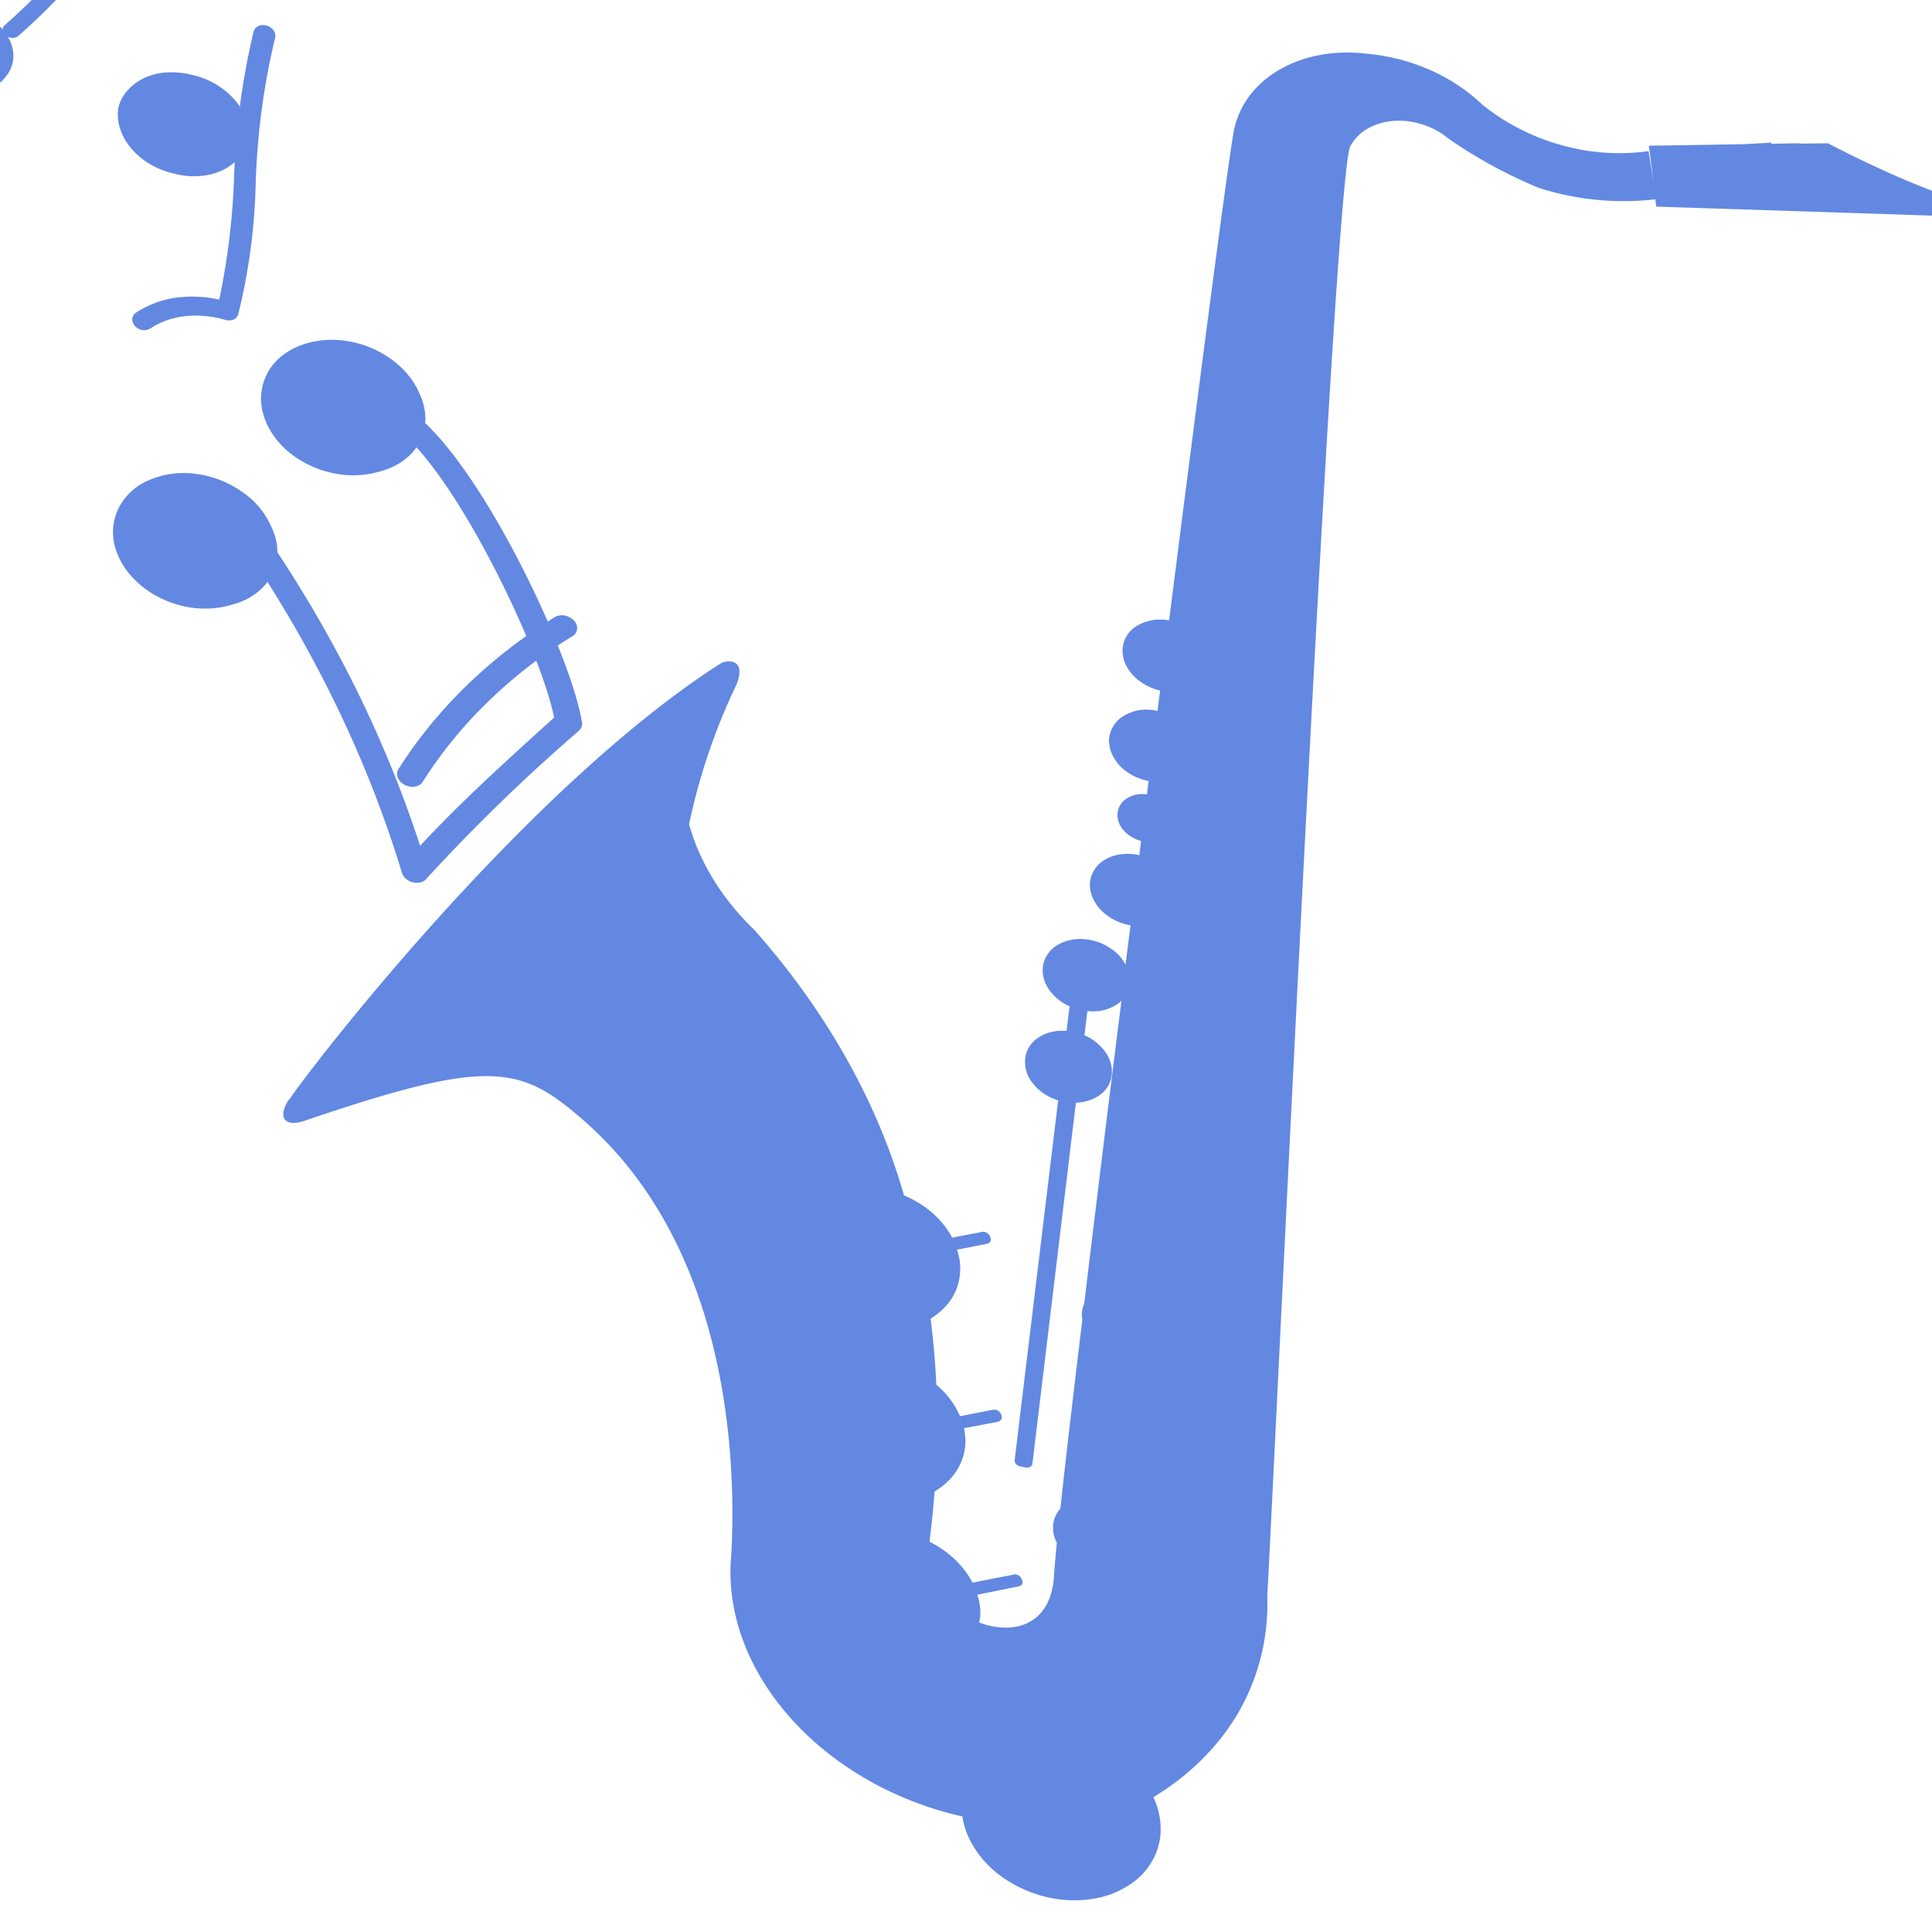 <svg xmlns="http://www.w3.org/2000/svg" xmlns:bx="https://boxy-svg.com" viewBox="0 0 50 50"><path bx:origin="0.908 0.305" d="M9.431 34.024c-.235.561.064.697.483.481 4.523-2.327 5.323-2.255 7.182-1.05 3.917 2.536 5.108 7.483 5.397 10.544.072 1.441.825 2.847 2.114 3.931 1.285 1.082 3.002 1.754 4.793 1.886.089.293.254.574.484.823.228.25.517.461.85.618.328.154.688.256 1.059.297.373.038.74.013 1.088-.076.348-.086.662-.229.919-.434q.397-.295.587-.711c.126-.272.177-.568.148-.865a1.96 1.96 0 0 0-.317-.87c.856-.71 1.5-1.578 1.874-2.541a5.6 5.6 0 0 0 .279-3.03c-.443-4.735-3.653-36.344-3.378-37.428.066-.198.19-.374.365-.517.172-.142.392-.247.635-.306.245-.055.502-.065.76-.022.259.039.502.128.716.259.784.39 1.627.701 2.504.923a7.2 7.2 0 0 0 3.032-.147l.054.182 8.872-1.02-.082-.236c-1.366.144-4.636-1.016-4.636-1.016l-.733.117-.003-.009-.714.119q-.005-.026-.004-.028l-.688.141-.955.159-1.478.242.251.892-.239-.752a5.5 5.5 0 0 1-2.26.176 5.7 5.7 0 0 1-2.164-.73 4.7 4.7 0 0 0-1.502-.701 5.2 5.2 0 0 0-1.683-.168c-.845.025-1.629.303-2.202.782-.568.473-.886 1.114-.885 1.801-.022.899.068 6.26.202 12.671h-.044a1.2 1.2 0 0 0-.754.258.76.76 0 0 0-.287.622c.014.233.132.46.34.64.211.176.492.288.781.311l.009.532c-.025 0-.046-.004-.073-.004a1.16 1.16 0 0 0-.77.256.79.79 0 0 0-.291.635c.018.239.148.472.368.65.217.176.508.28.806.289q.003.18.008.351a.77.77 0 0 0-.493.172.51.51 0 0 0-.189.402.57.57 0 0 0 .207.422c.135.12.314.196.503.219-.001.123.004.248.006.373-.027 0-.048-.008-.078-.008-.299-.005-.588.086-.786.252a.77.77 0 0 0-.294.64c.017.246.153.48.377.658.225.174.521.278.823.284l.021 1.026a1.1 1.1 0 0 0-.389-.333 1.4 1.4 0 0 0-.524-.159c-.188-.02-.373 0-.538.052a1.1 1.1 0 0 0-.429.251.83.83 0 0 0-.215.395.8.8 0 0 0 .047.439q.09.22.298.387.201.171.476.246l.015.642c-.267.016-.52.115-.689.274a.73.73 0 0 0-.265.586.87.87 0 0 0 .292.611c.187.179.441.296.711.338l.251 9.379a.14.14 0 0 0 .053.095c.029.022.071.04.116.042l.139.007a.2.2 0 0 0 .116-.035c.029-.022.049-.057.044-.093l-.256-9.402c.24-.044.449-.152.596-.3a.74.74 0 0 0 .217-.539.86.86 0 0 0-.245-.564 1.3 1.3 0 0 0-.605-.356l-.016-.63c.17-.008.336-.044.475-.113q.22-.107.358-.279c.061 2.843.132 5.566.195 7.896a.6.6 0 0 0-.021.253.7.7 0 0 0 .034.162c.054 2.026.106 3.728.155 4.924a.7.7 0 0 0-.123.438.8.8 0 0 0 .162.446c.019.392.037.676.05.835.124 1.32-.826 1.699-1.736 1.501-.003-.058.008-.116.003-.173a1.4 1.4 0 0 0-.159-.53l1.023-.369a.13.13 0 0 0 .051-.029c.018-.011.024-.027.032-.039a.1.1 0 0 0 .01-.055.1.1 0 0 0-.021-.048l-.023-.043c-.013-.017-.023-.033-.043-.043q-.026-.018-.057-.032a.3.3 0 0 0-.064-.007.1.1 0 0 0-.059.014l-1.017.359c-.284-.397-.732-.716-1.255-.884q-.014-.665-.06-1.307c.215-.172.376-.379.484-.609.101-.229.147-.48.124-.731a1.7 1.7 0 0 0-.096-.39l.845-.293a.15.15 0 0 0 .078-.075c.014-.033.008-.066-.01-.101l-.026-.043a.2.2 0 0 0-.039-.041.2.2 0 0 0-.057-.028.2.2 0 0 0-.064-.012c-.019 0-.042.009-.06.012l-.812.288a2.2 2.2 0 0 0-.728-.715 21 21 0 0 0-.396-1.67q.309-.259.466-.602c.099-.225.135-.472.111-.72a1.4 1.4 0 0 0-.166-.543l.744-.264c.04-.015.069-.04.079-.072a.1.1 0 0 0-.008-.098l-.029-.048c-.01-.011-.024-.029-.038-.04a.4.4 0 0 0-.056-.027.2.2 0 0 0-.06-.012.13.13 0 0 0-.064.012l-.734.258c-.315-.43-.814-.752-1.394-.899-1.045-2.308-2.699-4.43-4.836-6.227-.942-.671-1.657-1.52-2.074-2.459.078-1.273.304-2.53.683-3.753.168-.695-.315-.629-.506-.465-4.619 4.033-9.139 12.242-9.374 12.798z" style="fill:#6288e2" transform="rotate(8.428 46.197 17.916)"/><path bx:origin="8.858 -0.558" d="M11.358 25.664a.4.4 0 0 0 .179-.043.27.27 0 0 0 .124-.115c.716-1.622 1.834-3.088 3.292-4.317a.22.22 0 0 0 .087-.194.27.27 0 0 0-.108-.205.47.47 0 0 0-.246-.094.4.4 0 0 0-.249.065c-1.516 1.279-2.682 2.8-3.434 4.484a.22.22 0 0 0-.023.142c.004.049.03.095.063.134a.36.36 0 0 0 .141.101.4.4 0 0 0 .176.038z" style="fill:#6288e2" transform="rotate(8.428 46.977 17.923)"/><path bx:origin="10.69 -0.664" d="M11.353 25.232c.735-1.65 1.879-3.144 3.366-4.394z" style="fill:#6288e2" transform="rotate(8.428 47.335 17.92)"/><path bx:origin="4.159 0.18" d="M11.821 27.843a.4.4 0 0 0 .172-.038.25.25 0 0 0 .118-.105 47 47 0 0 1 3.345-4.371.3.3 0 0 0 .051-.105.2.2 0 0 0-.006-.115c-.515-1.667-3.599-6.311-5.548-7.314a.45.45 0 0 0-.275-.05.4.4 0 0 0-.129.043.3.3 0 0 0-.093.08.3.3 0 0 0-.044.104.3.3 0 0 0 .012.117.4.4 0 0 0 .067.104c.03.029.07.055.107.075 1.704.875 4.605 5.208 5.171 6.821-1.112 1.351-2.098 2.553-2.944 3.791-1.283-2.584-2.99-5.047-5.07-7.308a.3.3 0 0 0-.106-.084.5.5 0 0 0-.134-.046.6.6 0 0 0-.142-.001c-.046.012-.09.021-.129.044a.3.3 0 0 0-.09.084.2.2 0 0 0-.039.108.2.2 0 0 0 .017.115.3.3 0 0 0 .068.104c2.195 2.392 3.967 5.001 5.265 7.749a.35.35 0 0 0 .128.136.44.44 0 0 0 .191.062z" style="fill:#6288e2" transform="rotate(8.428 45.21 17.92)"/><path bx:origin="9.211 1.048" d="M10.096 15.383c-.19-.321-.504-.596-.881-.785a2.65 2.65 0 0 0-1.244-.281c-.43.009-.838.123-1.17.33-.331.201-.57.489-.679.815a1.4 1.4 0 0 0 .047 1.023c.143.336.41.638.756.863.353.225.775.365 1.207.4.43.036.858-.039 1.217-.204.464-.189.802-.518.941-.923.136-.404.071-.848-.194-1.238" style="fill:#6288e2" transform="rotate(8.428 45.772 17.922)"/><path bx:origin="9.937 -0.101" d="M6.809 19.336a2.07 2.07 0 0 0-.88-.782 2.64 2.64 0 0 0-1.247-.285 2.27 2.27 0 0 0-1.164.328 1.55 1.55 0 0 0-.68.819 1.4 1.4 0 0 0 .043 1.019c.145.338.411.638.761.865s.769.365 1.203.402c.431.034.859-.039 1.218-.206.465-.188.797-.519.941-.92.139-.406.072-.852-.195-1.24" style="fill:#6288e2" transform="rotate(8.428 45.623 17.921)"/><path bx:origin="12.997 3.745" d="M1.307 9.278c.009.354.187.705.505.975.315.269.741.436 1.186.467.217.024.439.012.644-.035.207-.044.394-.125.559-.23.162-.108.295-.244.388-.395s.145-.325.156-.495c-.008-.358-.19-.708-.501-.977a2.07 2.07 0 0 0-1.189-.466 2.1 2.1 0 0 0-.643.034 1.6 1.6 0 0 0-.561.232 1.4 1.4 0 0 0-.385.392 1 1 0 0 0-.159.498" style="fill:#6288e2" transform="rotate(8.428 45.99 17.926)"/><path bx:origin="16.079 1.355" d="M2.784 14.991a.3.3 0 0 0 .106-.02.3.3 0 0 0 .088-.053c.231-.206.519-.361.849-.447a2.7 2.7 0 0 1 1.041-.054.33.33 0 0 0 .203-.04.22.22 0 0 0 .099-.144q.167-1.716-.05-3.442a18.5 18.5 0 0 1-.054-3.777.23.23 0 0 0-.056-.182.37.37 0 0 0-.197-.107.6.6 0 0 0-.115.001c-.037.007-.068.024-.1.041a.22.22 0 0 0-.105.155 19 19 0 0 0 .058 3.868c.116 1.044.142 2.092.078 3.13a3.2 3.2 0 0 0-1.155.126 2.55 2.55 0 0 0-.928.526.23.23 0 0 0-.072.174c.01.065.045.128.104.174.026.023.06.04.093.051a.3.3 0 0 0 .113.02" style="fill:#6288e2" transform="rotate(8.428 46.995 17.926)"/><path bx:origin="9.97 2.867" d="M-1.763 8.067a.3.3 0 0 1-.094-.046.2.2 0 0 1-.064-.076.2.2 0 0 1-.017-.087.16.16 0 0 1 .04-.08A16.4 16.4 0 0 0 .946 2.922a.2.2 0 0 1 .073-.085.3.3 0 0 1 .126-.033c.044 0 .083.009.125.026a.24.24 0 0 1 .098.079 4.5 4.5 0 0 0 1.513 1.403.23.23 0 0 1 .12.112.14.14 0 0 1-.005.138.2.2 0 0 1-.125.087.27.27 0 0 1-.178-.011 4.4 4.4 0 0 1-1.457-1.216 16.4 16.4 0 0 1-2.75 4.585.23.23 0 0 1-.111.062.3.3 0 0 1-.138-.002" style="fill:#6288e2" transform="rotate(8.428 47.467 17.922)"/><path bx:origin="18.111 4.784" d="M-3.241 7.923a1.1 1.1 0 0 1-.527.48 1.66 1.66 0 0 1-.806.141 1.8 1.8 0 0 1-.8-.248 1.26 1.26 0 0 1-.507-.55.86.86 0 0 1-.041-.66c.07-.216.223-.402.441-.538a1.56 1.56 0 0 1 .767-.222c.29-.009.575.052.828.171.318.135.566.362.686.628a.84.84 0 0 1-.041.798" style="fill:#6288e2" transform="rotate(8.227 39.796 28.551)"/></svg>